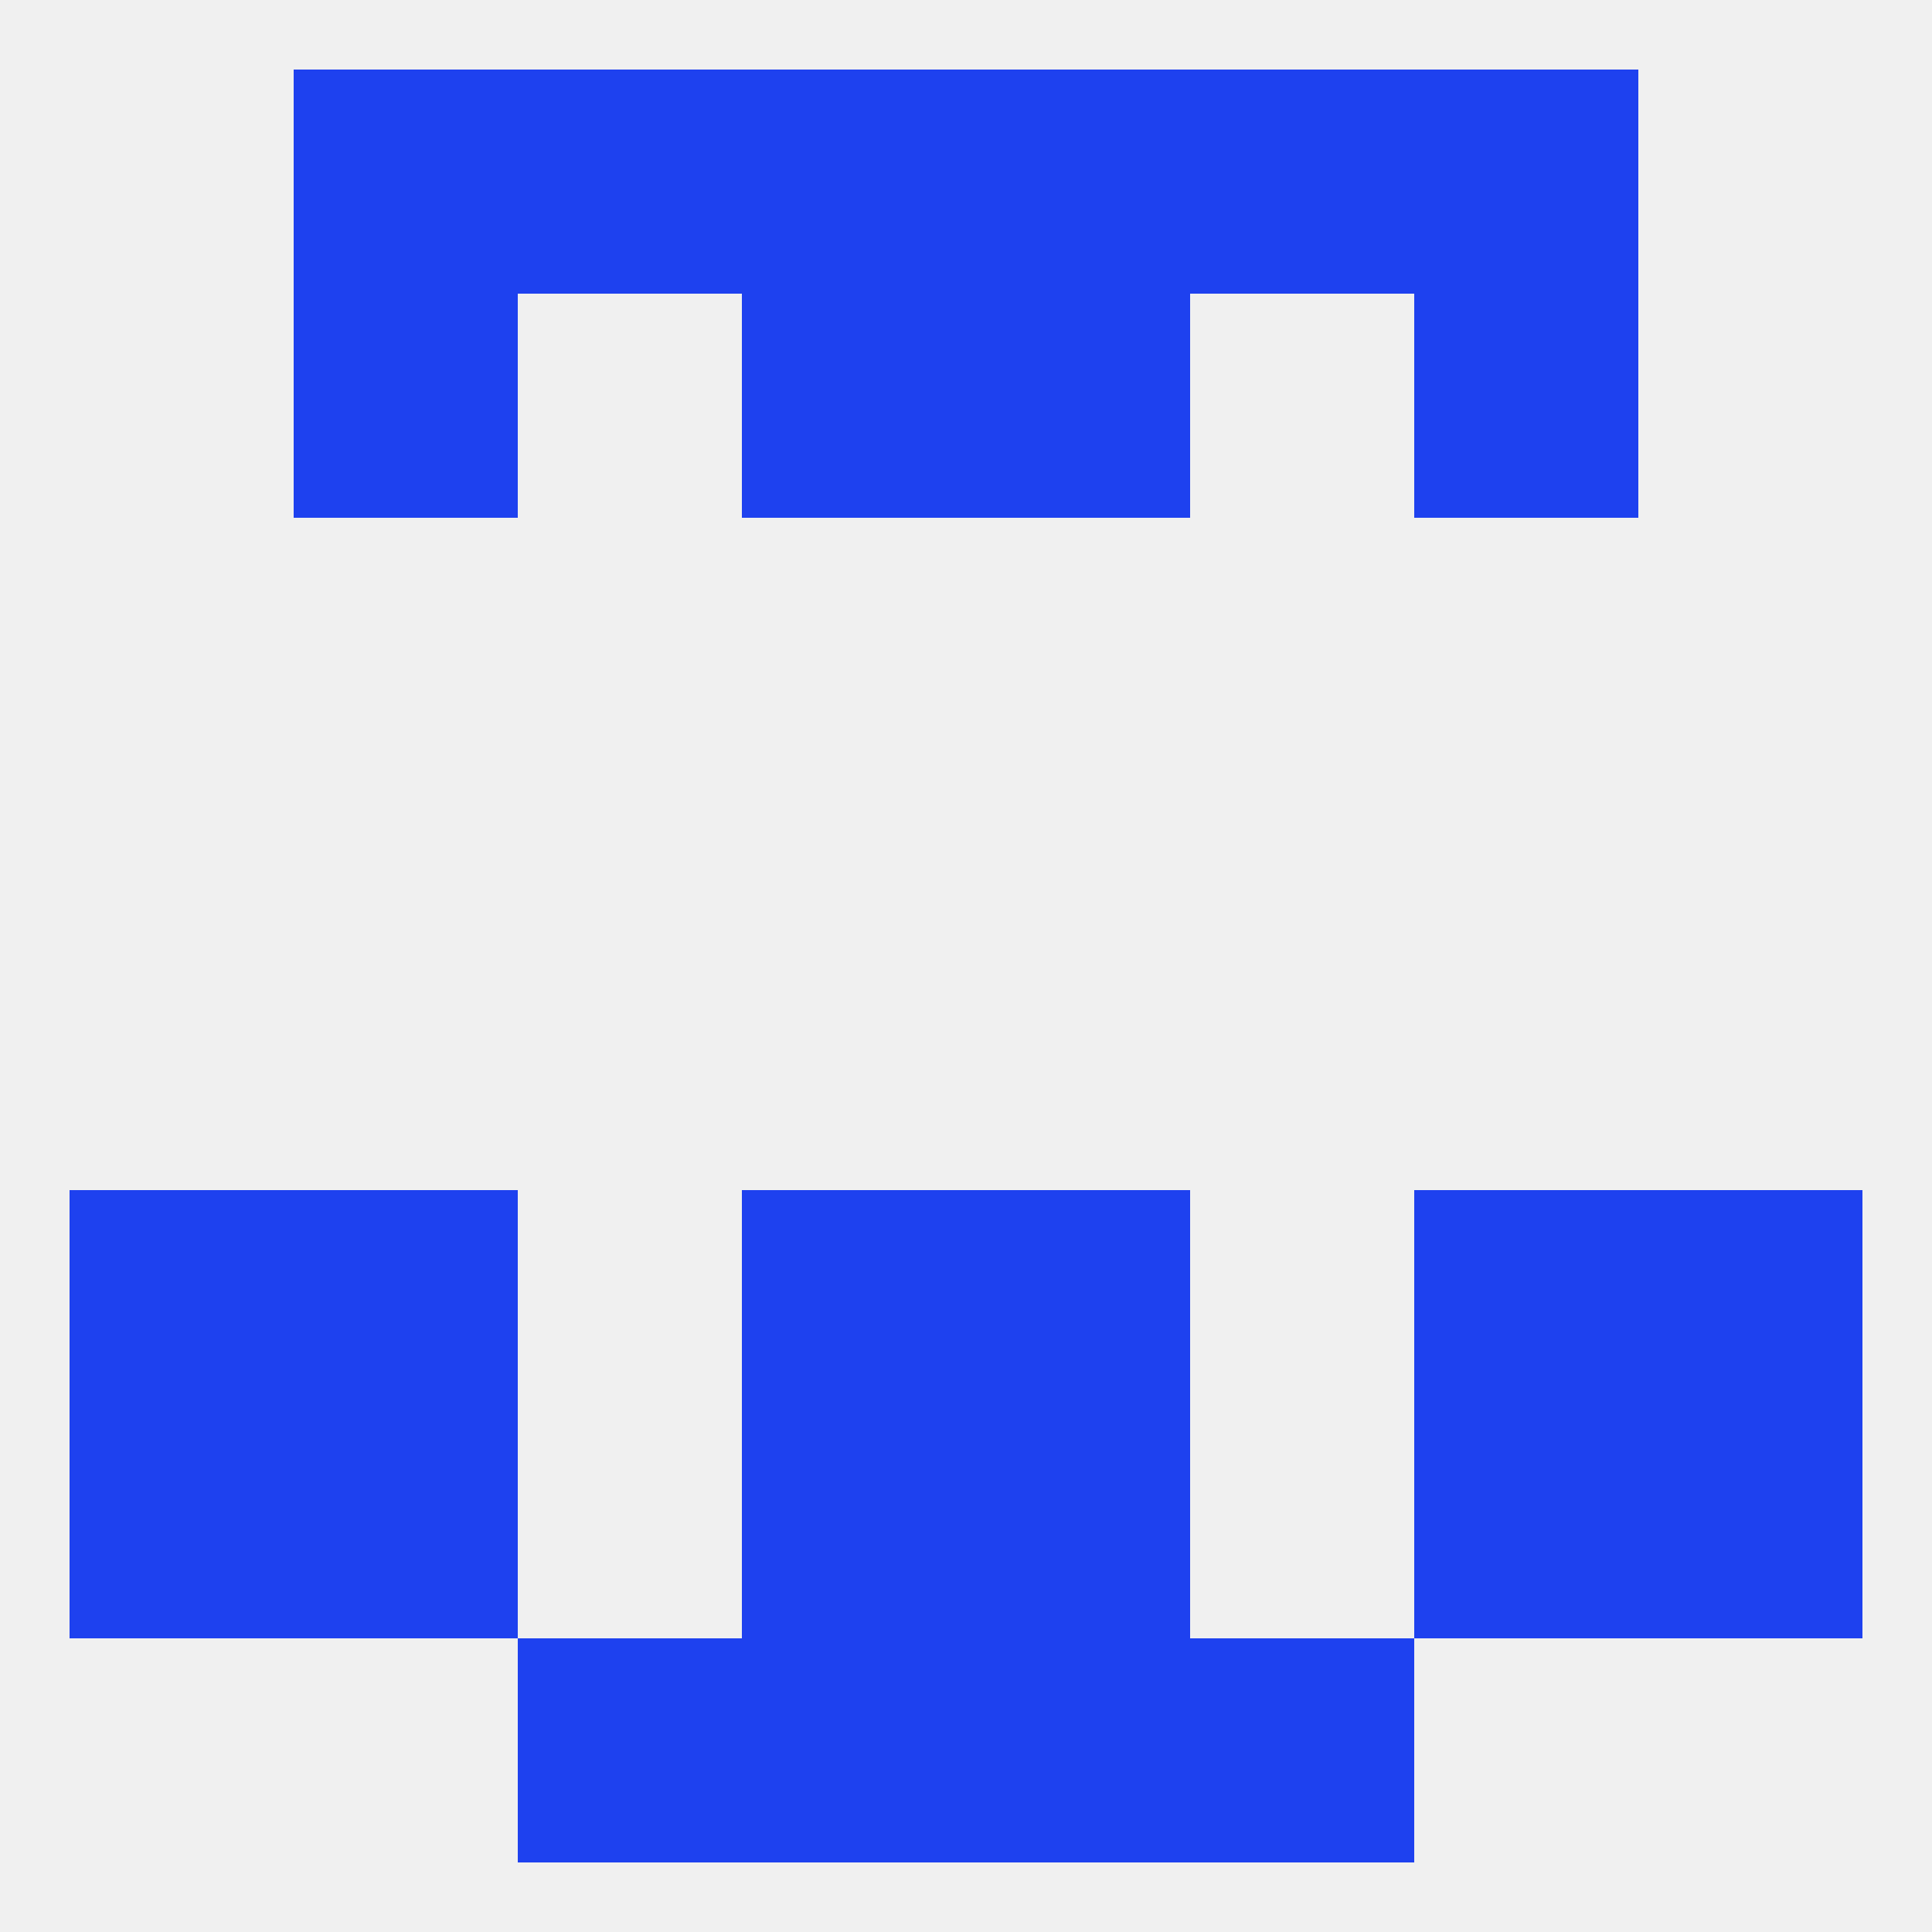
<!--   <?xml version="1.0"?> -->
<svg version="1.1" baseprofile="full" xmlns="http://www.w3.org/2000/svg" xmlns:xlink="http://www.w3.org/1999/xlink" xmlns:ev="http://www.w3.org/2001/xml-events" width="250" height="250" viewBox="0 0 250 250" >
	<rect width="100%" height="100%" fill="rgba(240,240,240,255)"/>

	<rect x="9" y="183" width="29" height="29" fill="rgba(30,65,239,255)"/>
	<rect x="212" y="183" width="29" height="29" fill="rgba(30,65,239,255)"/>
	<rect x="38" y="183" width="29" height="29" fill="rgba(30,65,239,255)"/>
	<rect x="183" y="183" width="29" height="29" fill="rgba(30,65,239,255)"/>
	<rect x="96" y="183" width="29" height="29" fill="rgba(30,65,239,255)"/>
	<rect x="125" y="183" width="29" height="29" fill="rgba(30,65,239,255)"/>
	<rect x="125" y="154" width="29" height="29" fill="rgba(30,65,239,255)"/>
	<rect x="38" y="154" width="29" height="29" fill="rgba(30,65,239,255)"/>
	<rect x="183" y="154" width="29" height="29" fill="rgba(30,65,239,255)"/>
	<rect x="9" y="154" width="29" height="29" fill="rgba(30,65,239,255)"/>
	<rect x="212" y="154" width="29" height="29" fill="rgba(30,65,239,255)"/>
	<rect x="96" y="154" width="29" height="29" fill="rgba(30,65,239,255)"/>
	<rect x="67" y="212" width="29" height="29" fill="rgba(30,65,239,255)"/>
	<rect x="154" y="212" width="29" height="29" fill="rgba(30,65,239,255)"/>
	<rect x="96" y="212" width="29" height="29" fill="rgba(30,65,239,255)"/>
	<rect x="125" y="212" width="29" height="29" fill="rgba(30,65,239,255)"/>
	<rect x="96" y="9" width="29" height="29" fill="rgba(30,65,239,255)"/>
	<rect x="125" y="9" width="29" height="29" fill="rgba(30,65,239,255)"/>
	<rect x="67" y="9" width="29" height="29" fill="rgba(30,65,239,255)"/>
	<rect x="154" y="9" width="29" height="29" fill="rgba(30,65,239,255)"/>
	<rect x="38" y="9" width="29" height="29" fill="rgba(30,65,239,255)"/>
	<rect x="183" y="9" width="29" height="29" fill="rgba(30,65,239,255)"/>
	<rect x="38" y="38" width="29" height="29" fill="rgba(30,65,239,255)"/>
	<rect x="183" y="38" width="29" height="29" fill="rgba(30,65,239,255)"/>
	<rect x="96" y="38" width="29" height="29" fill="rgba(30,65,239,255)"/>
	<rect x="125" y="38" width="29" height="29" fill="rgba(30,65,239,255)"/>
</svg>